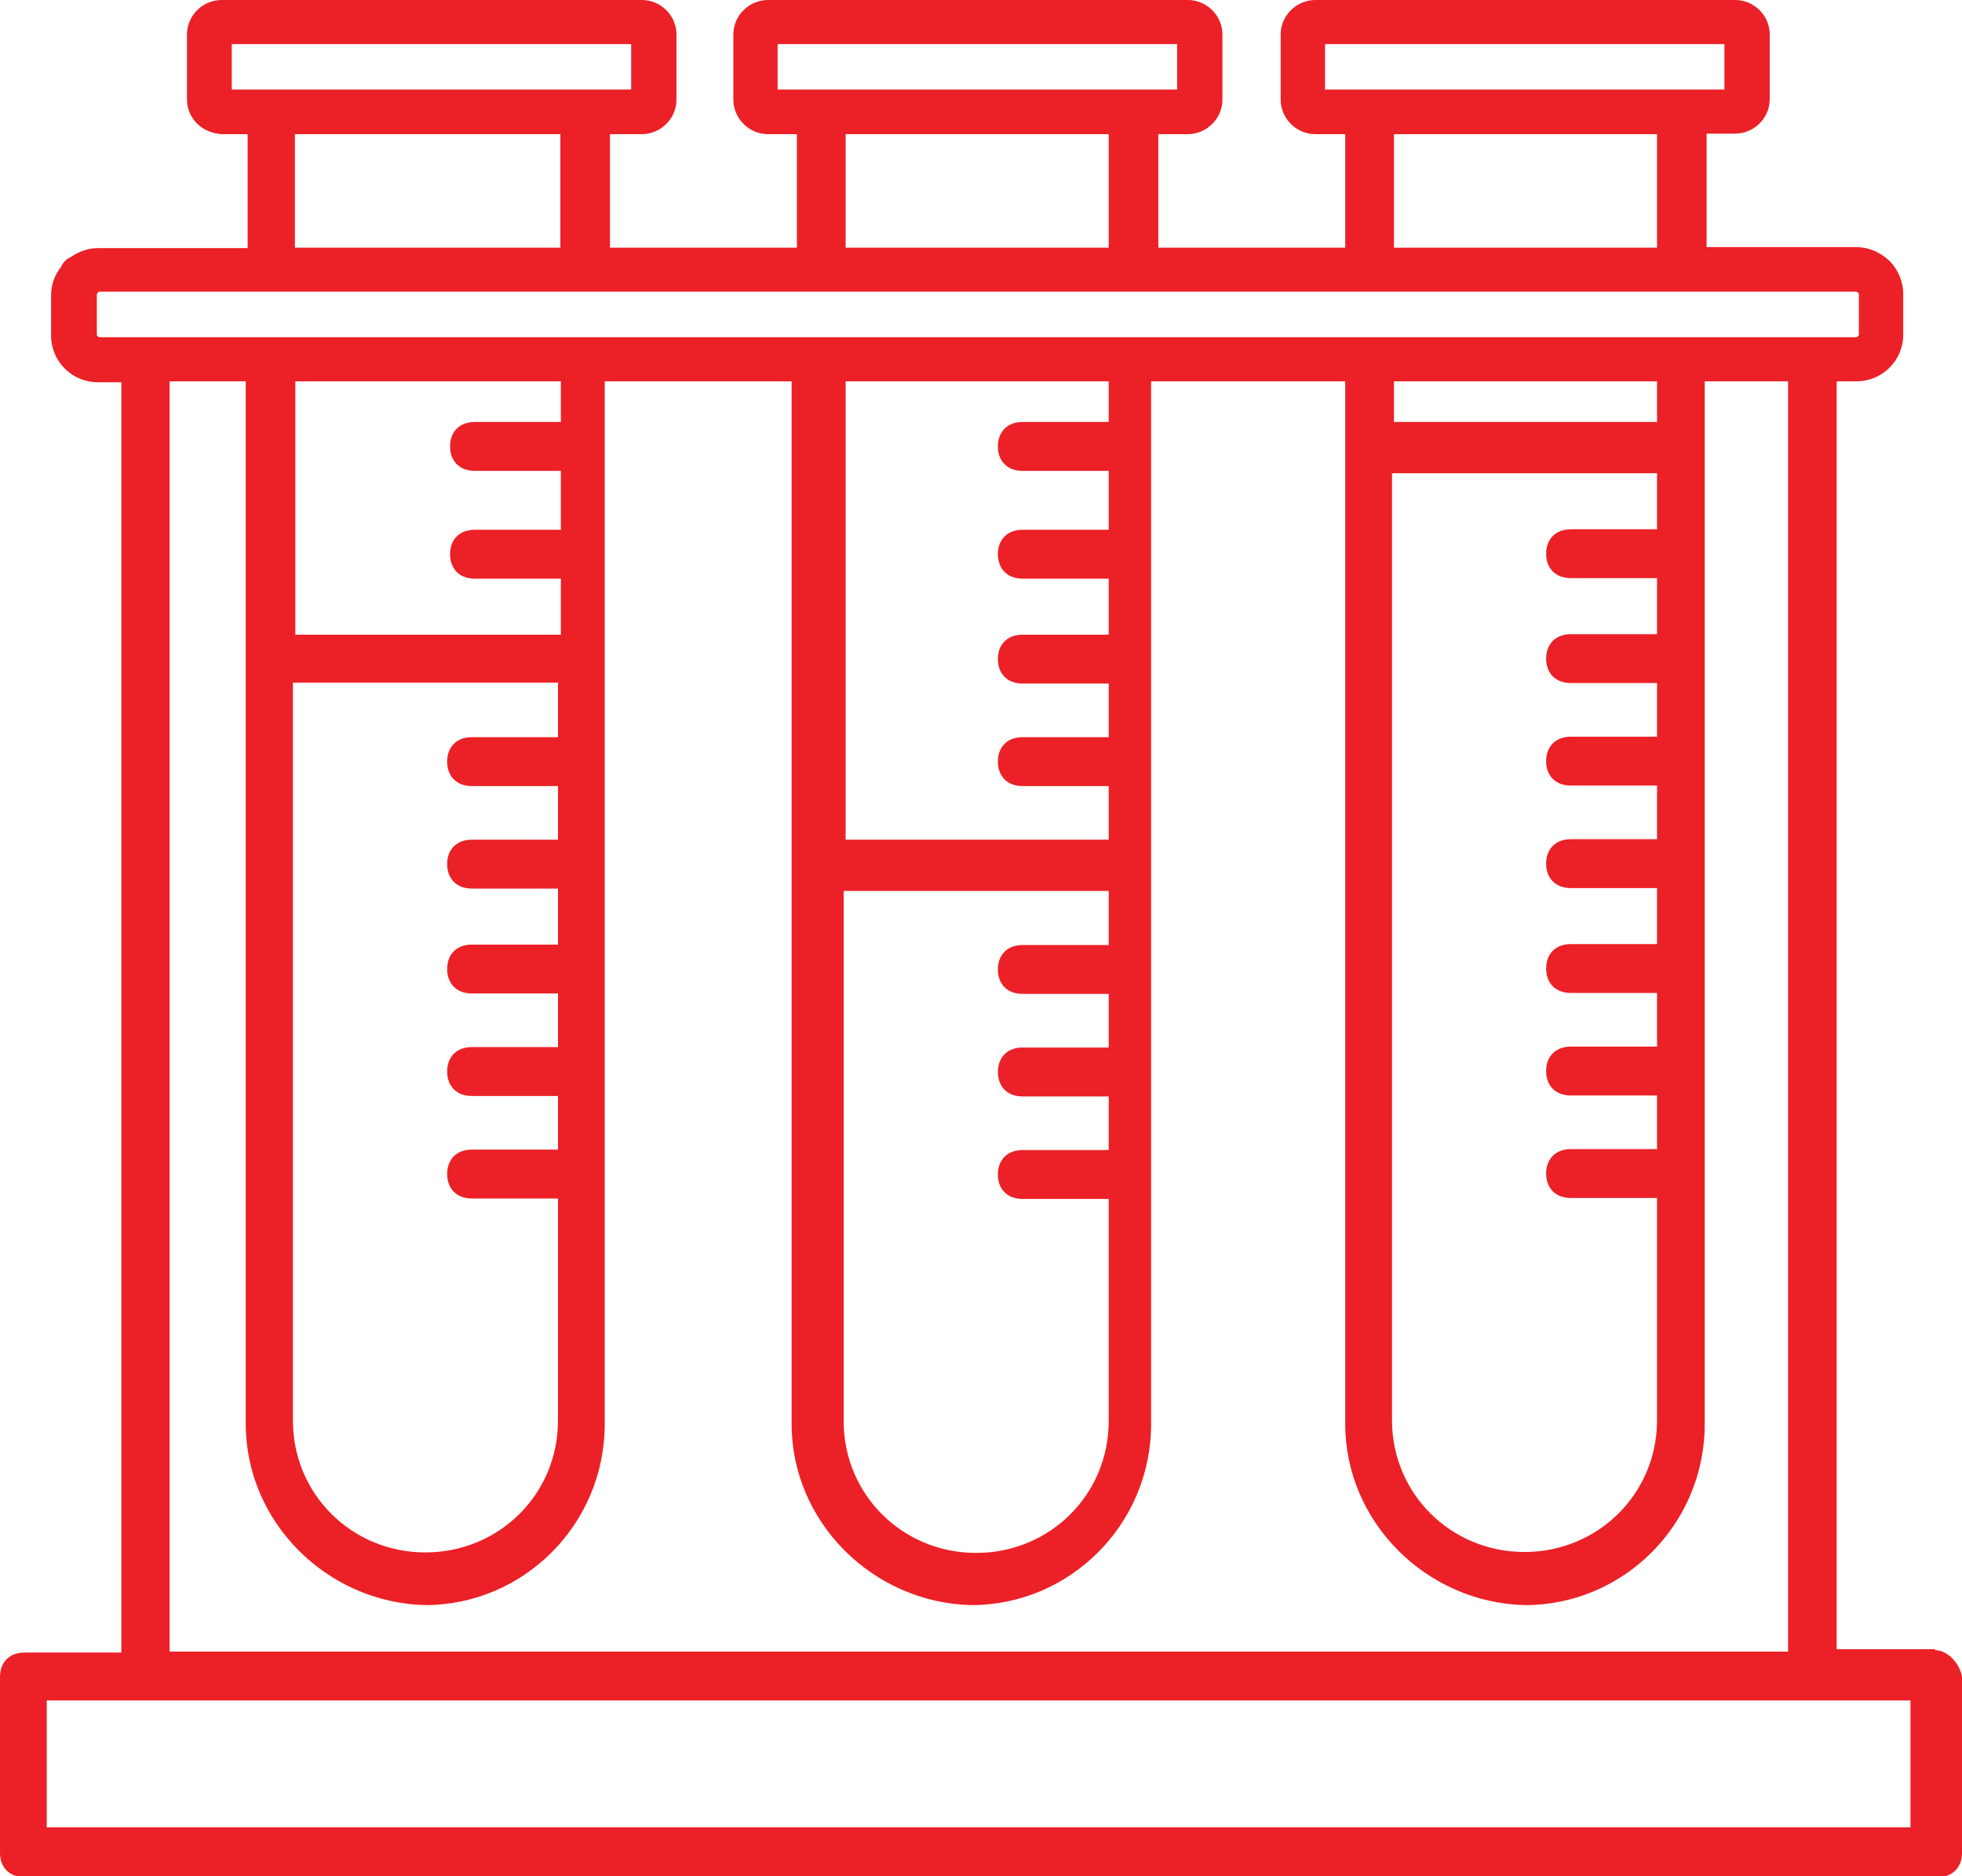 <svg width="23" height="22" viewBox="0 0 23 22" fill="none" xmlns="http://www.w3.org/2000/svg">
<g clip-path="url(#clip0_54_641)">
<path d="M22.396 21.427H0.548V19.939H22.396V21.427ZM16.341 4.948V4.471H19.425V4.948H16.341ZM19.425 5.549V6.206H18.414C18.238 6.206 18.125 6.319 18.125 6.493C18.125 6.667 18.238 6.779 18.414 6.779H19.425V7.436H18.414C18.238 7.436 18.125 7.549 18.125 7.723C18.125 7.897 18.238 8.009 18.414 8.009H19.425V8.638H18.414C18.238 8.638 18.125 8.751 18.125 8.925C18.125 9.099 18.238 9.211 18.414 9.211H19.425V9.84H18.414C18.238 9.84 18.125 9.953 18.125 10.127C18.125 10.301 18.238 10.413 18.414 10.413H19.425V11.07H18.414C18.238 11.07 18.125 11.182 18.125 11.357C18.125 11.531 18.238 11.643 18.414 11.643H19.425V12.272H18.414C18.238 12.272 18.125 12.384 18.125 12.559C18.125 12.733 18.238 12.845 18.414 12.845H19.425V13.474H18.414C18.238 13.474 18.125 13.586 18.125 13.761C18.125 13.935 18.238 14.047 18.414 14.047H19.425V16.653C19.425 17.512 18.735 18.198 17.871 18.198C17.007 18.198 16.318 17.512 16.318 16.653V5.549H16.346H19.43H19.425ZM12.997 10.452V11.081H11.986C11.811 11.081 11.698 11.194 11.698 11.368C11.698 11.542 11.811 11.654 11.986 11.654H12.997V12.283H11.986C11.811 12.283 11.698 12.396 11.698 12.57C11.698 12.744 11.811 12.856 11.986 12.856H12.997V13.485H11.986C11.811 13.485 11.698 13.598 11.698 13.772C11.698 13.946 11.811 14.058 11.986 14.058H12.997V16.664C12.997 17.524 12.308 18.209 11.444 18.209C10.579 18.209 9.89 17.524 9.89 16.664V10.447H9.918H13.002L12.997 10.452ZM11.986 5.521H12.997V6.212H11.986C11.811 6.212 11.698 6.324 11.698 6.498C11.698 6.672 11.811 6.785 11.986 6.785H12.997V7.442H11.986C11.811 7.442 11.698 7.554 11.698 7.728C11.698 7.902 11.811 8.015 11.986 8.015H12.997V8.644H11.986C11.811 8.644 11.698 8.756 11.698 8.93C11.698 9.104 11.811 9.217 11.986 9.217H12.997V9.846H9.913V4.471H12.997V4.948H11.986C11.811 4.948 11.698 5.061 11.698 5.235C11.698 5.409 11.811 5.521 11.986 5.521ZM6.541 8.015V8.644H5.53C5.355 8.644 5.242 8.756 5.242 8.93C5.242 9.104 5.355 9.217 5.53 9.217H6.541V9.846H5.53C5.355 9.846 5.242 9.958 5.242 10.132C5.242 10.306 5.355 10.419 5.53 10.419H6.541V11.076H5.53C5.355 11.076 5.242 11.188 5.242 11.362C5.242 11.536 5.355 11.649 5.53 11.649H6.541V12.278H5.53C5.355 12.278 5.242 12.39 5.242 12.564C5.242 12.738 5.355 12.851 5.53 12.851H6.541V13.48H5.53C5.355 13.48 5.242 13.592 5.242 13.766C5.242 13.94 5.355 14.053 5.53 14.053H6.541V16.659C6.541 17.518 5.852 18.203 4.987 18.203C4.123 18.203 3.434 17.518 3.434 16.659V8.004H3.462H6.546L6.541 8.015ZM5.564 5.521H6.575V6.212H5.564C5.389 6.212 5.276 6.324 5.276 6.498C5.276 6.672 5.389 6.785 5.564 6.785H6.575V7.442H3.462V4.471H6.575V4.948H5.564C5.389 4.948 5.276 5.061 5.276 5.235C5.276 5.409 5.389 5.521 5.564 5.521ZM4.982 18.821C6.134 18.821 7.089 17.878 7.089 16.698V4.471H9.28V16.698C9.28 17.844 10.229 18.793 11.387 18.821C12.539 18.821 13.494 17.878 13.494 16.698V4.471H15.77V16.698C15.77 17.844 16.719 18.793 17.877 18.821C19.029 18.821 19.984 17.878 19.984 16.698V4.471H20.961V19.366H1.988V4.471H2.881V16.698C2.881 17.844 3.83 18.793 4.987 18.821M1.164 3.954C1.164 3.954 1.135 3.943 1.135 3.926V3.449C1.135 3.449 1.147 3.42 1.164 3.42H21.763C21.763 3.42 21.791 3.432 21.791 3.449V3.926C21.791 3.926 21.78 3.954 21.763 3.954H1.164ZM6.569 2.904H3.457V1.573H6.569V2.904ZM2.717 1.05V0.517H7.399V1.05H2.717ZM12.997 2.904H9.913V1.573H12.997V2.904ZM9.116 1.05V0.517H13.799V1.05H9.116ZM19.425 2.904H16.341V1.573H19.425V2.904ZM15.533 1.05V0.517H20.215V1.05H15.533ZM22.684 19.338H21.531V4.471H21.763C22.068 4.471 22.311 4.224 22.311 3.926V3.449C22.311 3.297 22.249 3.162 22.153 3.061C22.142 3.05 22.125 3.039 22.113 3.027C22.017 2.949 21.899 2.898 21.763 2.898H20.006V1.567H20.34C20.56 1.567 20.746 1.387 20.746 1.163V0.404C20.746 0.185 20.566 0 20.34 0H15.42C15.2 0 15.013 0.18 15.013 0.404V1.168C15.013 1.387 15.194 1.573 15.42 1.573H15.77V2.904H13.579V1.573H13.923C14.143 1.573 14.33 1.393 14.33 1.168V0.404C14.33 0.185 14.149 0 13.923 0H9.003C8.783 0 8.597 0.18 8.597 0.404V1.168C8.597 1.387 8.777 1.573 9.003 1.573H9.342V2.904H7.151V1.573H7.524C7.744 1.573 7.93 1.393 7.93 1.168V0.404C7.93 0.185 7.75 0 7.524 0H2.598C2.378 0 2.192 0.18 2.192 0.404V1.168C2.192 1.342 2.305 1.488 2.463 1.545C2.502 1.561 2.547 1.567 2.587 1.573H2.903V2.909H1.152C1.034 2.909 0.926 2.949 0.836 3.01C0.785 3.033 0.74 3.072 0.717 3.128C0.644 3.218 0.599 3.336 0.599 3.46V3.937C0.599 4.24 0.847 4.482 1.147 4.482H1.423V19.377H0.288C0.113 19.377 0 19.489 0 19.663V21.725C0 21.899 0.113 22.011 0.288 22.011H22.712C22.887 22.011 23 21.899 23 21.725V19.663C22.972 19.495 22.825 19.349 22.684 19.349" fill="#EB2127"/>
</g>
<defs>
<clipPath id="clip0_54_641">
<rect width="23" height="22" fill="white"/>
</clipPath>
</defs>
</svg>
